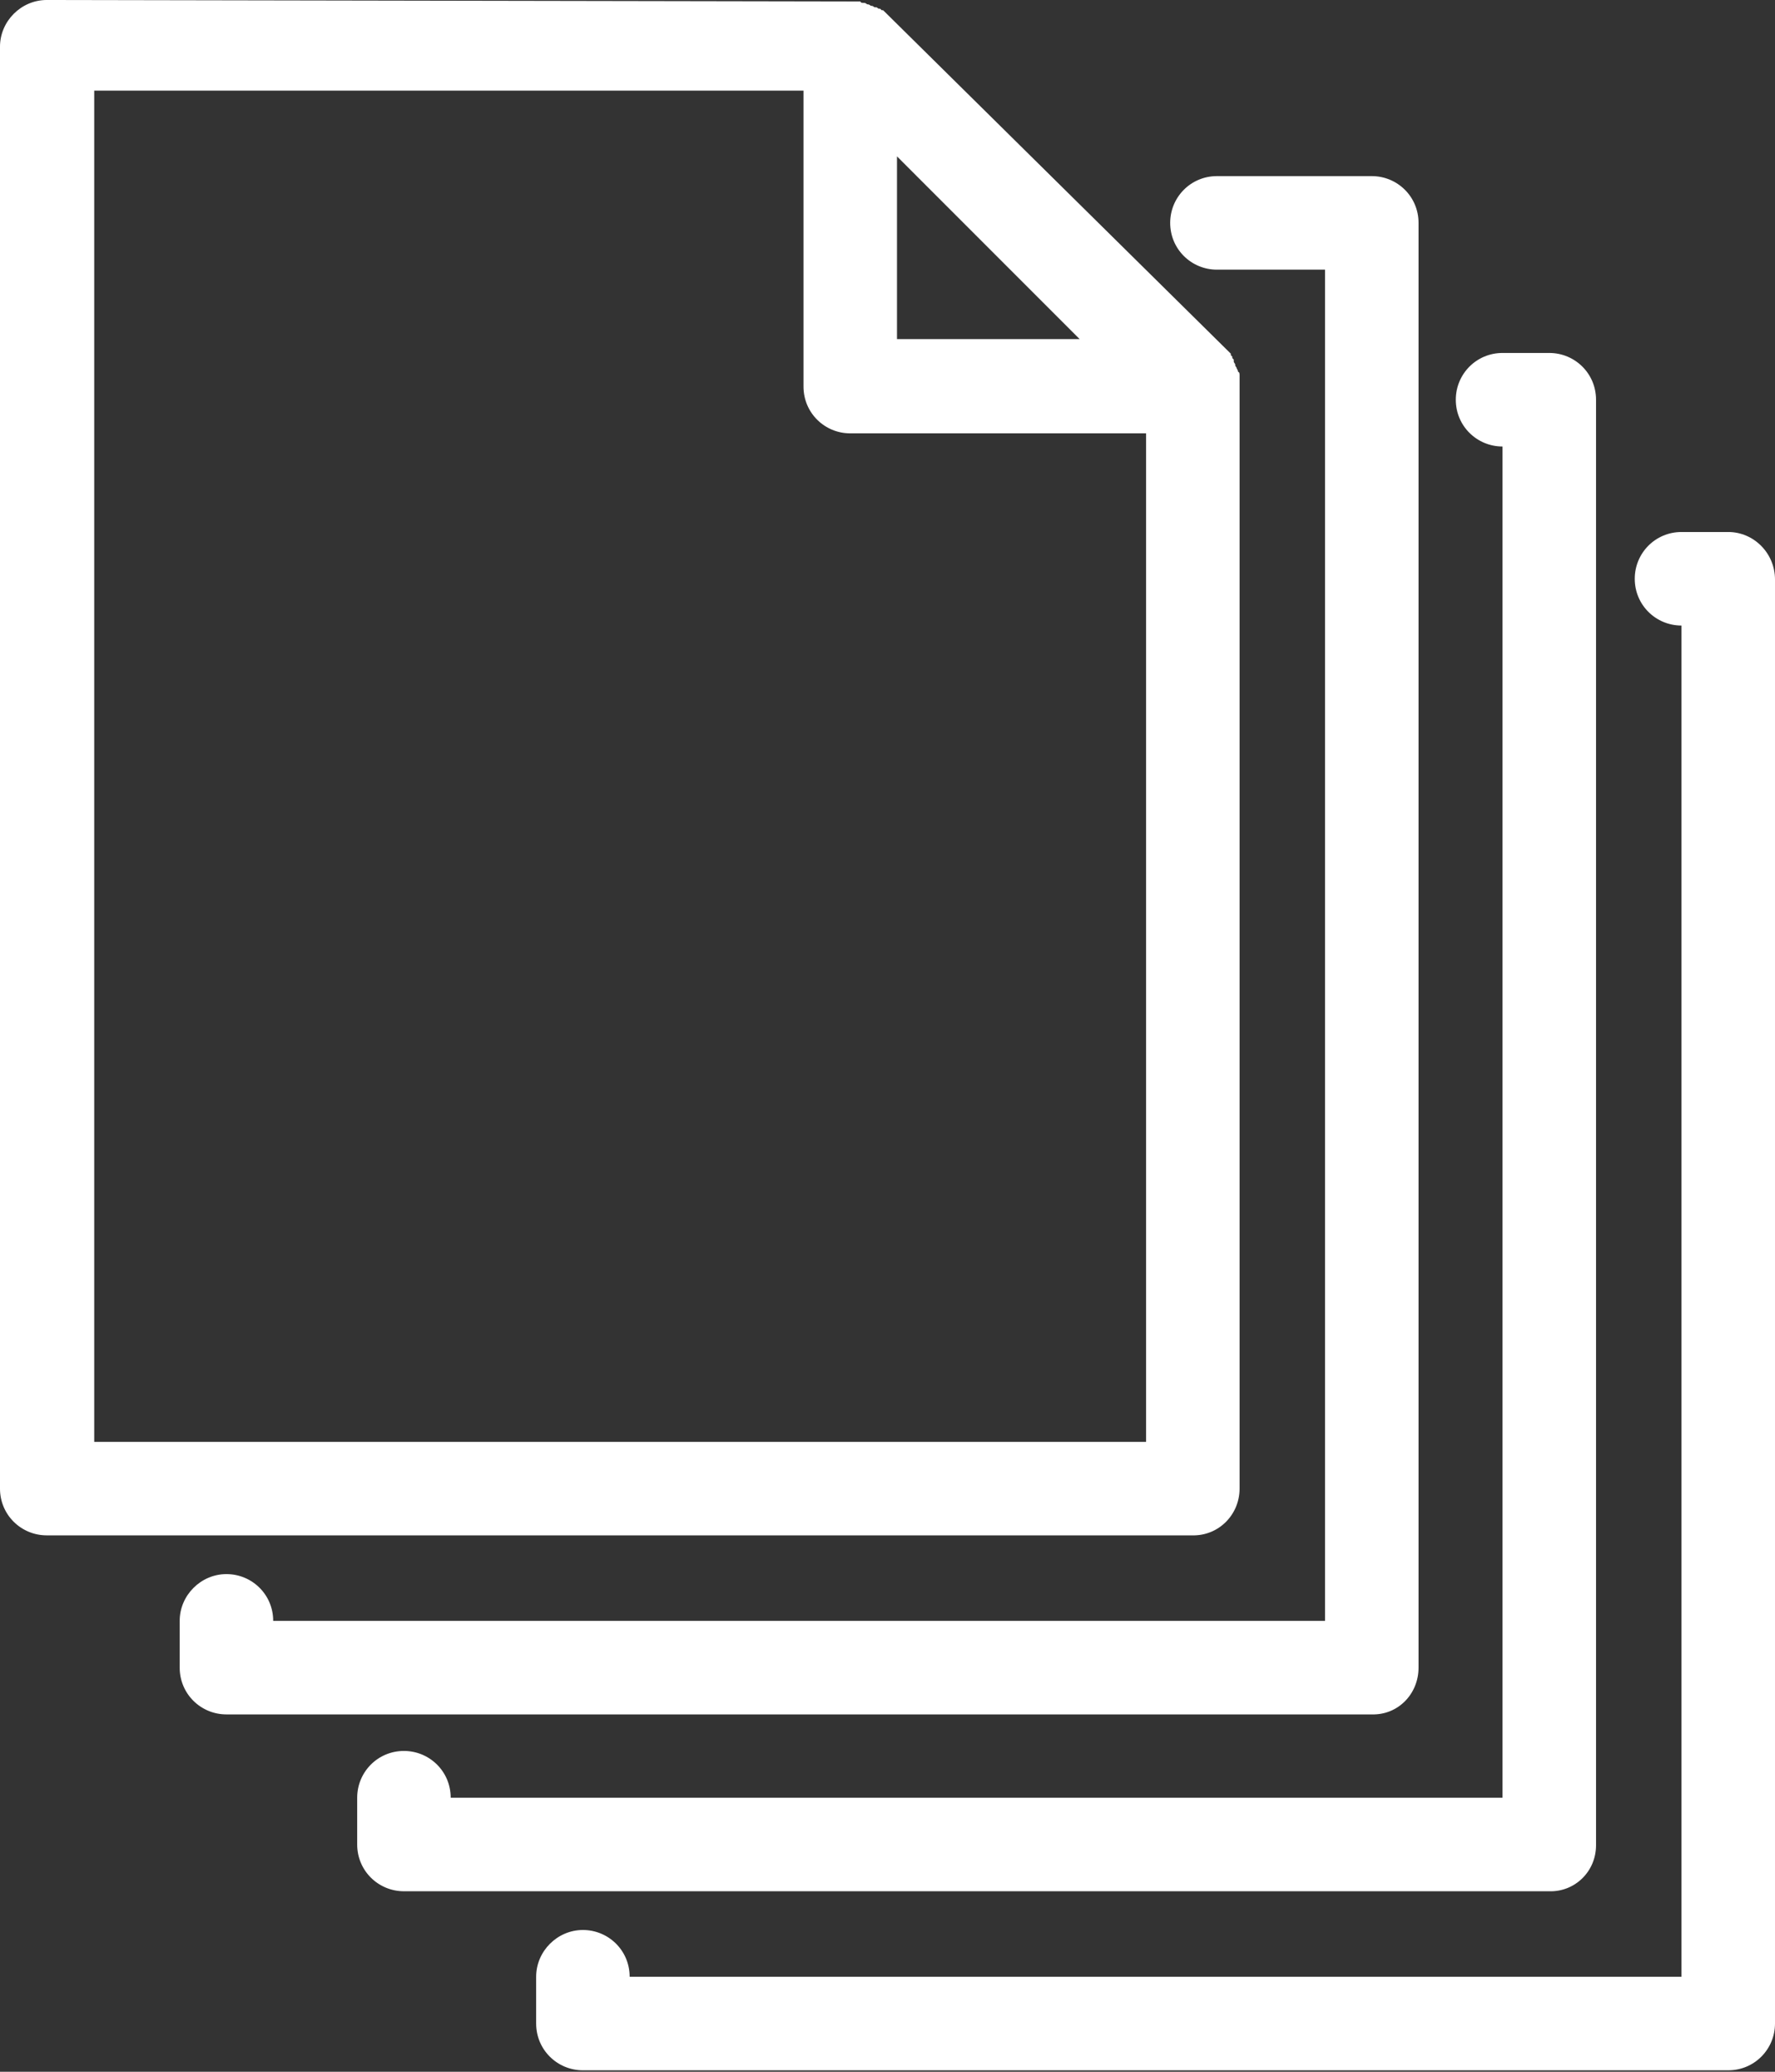 <?xml version="1.0" encoding="utf-8"?>
<!-- Generator: Adobe Illustrator 19.0.0, SVG Export Plug-In . SVG Version: 6.00 Build 0)  -->
<svg version="1.1" id="Layer_1" xmlns="http://www.w3.org/2000/svg" xmlns:xlink="http://www.w3.org/1999/xlink" x="0px" y="0px"
	 viewBox="-184 255.5 243 283.5" style="enable-background:new -184 255.5 243 283.5;" xml:space="preserve">
<rect x="-184" y="255.5" width="243" height="283.5" fill="#333333" stroke="none"/>
<style type="text/css">
	.st0{fill:#FFFFFF;}
</style>
<path class="st0" d="M52.6,328.3h-6.4c-3.6,0-6.4,2.9-6.4,6.4c0,3.6,2.9,6.4,6.4,6.4V526h-144c0-3.6-2.9-6.4-6.4-6.4
	s-6.4,2.9-6.4,6.4v6.4c0,3.6,2.9,6.4,6.4,6.4H52.6c3.6,0,6.4-2.9,6.4-6.4V334.8C59,331.2,56.1,328.3,52.6,328.3L52.6,328.3
	L52.6,328.3z M-14.3,459.2V308.3c0-0.2,0-0.5,0-0.7c0-0.2,0-0.2,0-0.5c0,0,0,0,0-0.2c0-0.2,0-0.5-0.2-0.5l0,0c0-0.2-0.2-0.5-0.2-0.5
	l0,0c0-0.2-0.2-0.2-0.2-0.5l0,0c0-0.2-0.2-0.2-0.2-0.5c0,0,0,0,0-0.2l-0.2-0.2c0,0,0,0,0-0.2l-0.2-0.2c0,0,0,0,0-0.2l-47.6-47
	c0,0,0,0-0.2,0l-0.2-0.2c0,0,0,0-0.2,0l-0.3-0.2c0,0,0,0-0.2,0s-0.2-0.2-0.5-0.2l0,0c-0.2,0-0.2-0.2-0.5-0.2l0,0
	c-0.2,0-0.2-0.2-0.5-0.2l0,0c-0.2,0-0.5,0-0.5-0.2c0,0,0,0-0.2,0s-0.2,0-0.5,0c-0.2,0-0.5,0-0.7,0l-110-0.2c-3.5,0-6.4,2.9-6.4,6.4
	v197.3c0,3.6,2.9,6.4,6.4,6.4h156.8C-17.2,465.7-14.3,462.8-14.3,459.2L-14.3,459.2L-14.3,459.2z M-61.2,276.9l25,25h-25V276.9
	L-61.2,276.9z M-171.1,452.8V267.9H-74v40.5c0,3.6,2.9,6.4,6.4,6.4h40.5v138H-171.1L-171.1,452.8z M10.2,483.7V286
	c0-3.6-2.9-6.4-6.4-6.4h-21.2c-3.6,0-6.4,2.9-6.4,6.4c0,3.6,2.9,6.4,6.4,6.4h14.8v184.9h-144c0-3.6-2.9-6.4-6.4-6.4
	c-3.5,0-6.4,2.9-6.4,6.4v6.4c0,3.6,2.9,6.4,6.4,6.4H3.8C7.4,490.2,10.2,487.3,10.2,483.7L10.2,483.7L10.2,483.7z M34.5,508V310.2
	c0-3.6-2.9-6.4-6.4-6.4h-6.4c-3.6,0-6.4,2.9-6.4,6.4c0,3.6,2.9,6.4,6.4,6.4v184.9h-144c0-3.6-2.9-6.4-6.4-6.4
	c-3.6,0-6.4,2.9-6.4,6.4v6.4c0,3.6,2.9,6.4,6.4,6.4H28.1C31.6,514.4,34.5,511.6,34.5,508L34.5,508L34.5,508z"/>
</svg>
